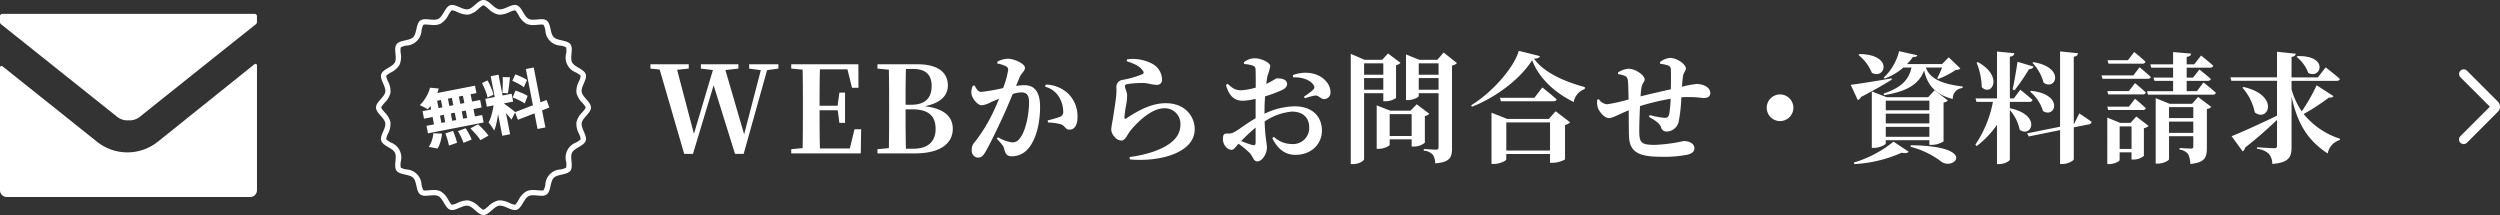 <svg xmlns="http://www.w3.org/2000/svg" width="541.118" height="46.541" viewBox="0 0 541.118 46.541">
  <rect x="0" y="0" width="541.118" height="46.541" fill="#333333" stroke="none"/>
  <g id="グループ_4731" data-name="グループ 4731" transform="translate(-1266 -5215)">
    <g id="icon_044680" transform="translate(1266 5144.436)">
      <path id="パス_12877" data-name="パス 12877" d="M55.126,73.564H.5a.5.5,0,0,0-.5.5v1.283a.577.577,0,0,0,.217.451Q12.79,85.823,25.34,95.832a3.583,3.583,0,0,0,2.241.785c.078,0,.154-.014.231-.02s.153.02.23.02a3.583,3.583,0,0,0,2.241-.785Q42.821,85.8,55.4,75.794a.579.579,0,0,0,.218-.451V74.059A.5.5,0,0,0,55.126,73.564Z" fill="#fff"/>
      <path id="パス_12878" data-name="パス 12878" d="M55.087,173.231l-20.924,16.78a10.548,10.548,0,0,1-13.144.023l-8.27-6.607L.533,173.69a.329.329,0,0,0-.533.257v26.564a1.466,1.466,0,0,0,1.466,1.466h52.69a1.466,1.466,0,0,0,1.466-1.466V173.487A.329.329,0,0,0,55.087,173.231Z" transform="translate(0 -88.774)" fill="#fff"/>
    </g>
    <path id="パス_13108" data-name="パス 13108" d="M27.976-19.292H21.658v.936l2.522.338L20.566-4.134,16.51-18.044l2.808-.312v-.936H11.206v.936l2.6.312L9.7-4.238,6.058-18.1l2.522-.26v-.936H.286v.936l2,.208L7.592.1h1.9l4.472-14.846L18.59.1h1.872l5.07-18.122,2.444-.338ZM44.46-5.226l-1.014,4.16H36.972c-.078-2.652-.078-5.33-.078-8.268H40.82l.364,2.73h1.222v-6.552H41.184l-.39,2.834h-3.9c0-2.73,0-5.33.078-7.878h5.954l.988,4h1.4l-.026-5.1H30.758v.936l2.47.234c.052,2.626.052,5.252.052,7.852V-9c0,2.652,0,5.278-.052,7.852l-2.47.234V0H45.812l.078-5.226ZM55.588-1.014c-.078-2.7-.078-5.46-.078-8.528h1.43c3.484,0,5.07,1.378,5.07,4.264,0,2.782-1.742,4.264-4.81,4.264Zm1.534-17.264c2.808,0,4.03,1.3,4.03,3.692,0,2.626-1.43,4.056-4.42,4.056H55.51c0-2.652,0-5.226.078-7.748Zm-7.7-1.014v.936l2.47.234c.052,2.574.052,5.174.052,7.774V-9.23c0,2.73,0,5.434-.052,8.086l-2.47.234V0H57.46c6.344,0,8.268-2.73,8.268-5.3,0-2.6-1.768-4.394-6.084-4.914,3.744-.728,5.018-2.522,5.018-4.5,0-2.652-1.95-4.576-6.552-4.576Zm30.81,2.73c.364-.858,1.118-1.248,1.118-1.976,0-.91-2.418-1.95-3.614-1.95a4.765,4.765,0,0,0-2.366.65v.39a6.187,6.187,0,0,1,1.924.624.789.789,0,0,1,.416.78,17.709,17.709,0,0,1-1.092,3.9,39.085,39.085,0,0,1-4.732.832c-.676,0-.988-.572-1.456-1.4l-.364.078a3.1,3.1,0,0,0-.286,1.794c.182,1.066,1.378,2.418,2.158,2.418A4.864,4.864,0,0,0,74-11.1c.468-.208,1.092-.468,1.742-.728-.416,1.014-.858,2.054-1.352,3.068a34.882,34.882,0,0,1-3.952,6.37,2.134,2.134,0,0,0-.6,1.69A1.465,1.465,0,0,0,71.11.91c.7,0,1.118-.26,1.69-1.248.936-1.586,2.548-4.94,3.744-7.54.65-1.4,1.456-3.276,2.158-4.992a7.54,7.54,0,0,1,1.872-.338c1.222,0,1.664.7,1.664,2.106,0,2.6-.728,6.292-1.976,7.8a1.9,1.9,0,0,1-1.742.91A7.9,7.9,0,0,1,75.5-3.51l-.234.338c1.248,1.352,1.43,1.586,1.56,2.106.312,1.3.7,1.69,1.716,1.69a4.616,4.616,0,0,0,3.38-1.508c1.924-2.106,2.7-5.85,2.7-9.178,0-3.458-1.352-4.706-3.432-4.706a15.8,15.8,0,0,0-1.768.156ZM85.7-14.43a4.858,4.858,0,0,1,3.016,2.21,6.086,6.086,0,0,1,.91,3.094,1.106,1.106,0,0,1-.806,1.248,24.692,24.692,0,0,1-2.548.728l.078.468a12.013,12.013,0,0,1,2.834.39c.858.338.91,1.17,1.82,1.144,1.144,0,1.716-1.118,1.716-2.678a6.844,6.844,0,0,0-2.106-5.2A7.306,7.306,0,0,0,85.852-14.9Zm21.19-3.432c.234.312.208.546-.1.7a20.2,20.2,0,0,1-4.446,1.274,1.521,1.521,0,0,0-1.2,1.664,15.135,15.135,0,0,1-.052,1.846c-.13,1.222-.546,3.8-.728,5.018a20.219,20.219,0,0,0-.338,2.08A2.3,2.3,0,0,0,100.7-3.64a2.039,2.039,0,0,0,1.482.858c.858,0,1.2-1.04,1.846-1.95,1.482-1.872,4.6-5.044,7.514-5.044A3.375,3.375,0,0,1,115-6.24c0,2.132-1.274,4.212-5.746,5.824A26.464,26.464,0,0,1,104,.78l.052.52c6.526.6,14.04-1.456,14.04-6.526,0-2.782-2.08-5.642-6.266-5.642-3.536,0-6.76,2.132-8.606,3.328-.208.13-.312.078-.338-.208a22.512,22.512,0,0,1,.39-2.86,10.274,10.274,0,0,0,.182-2.132c-.078-.728-.468-1.378-.468-1.794,0-.208.1-.416.572-.468a19.467,19.467,0,0,1,3.588-.234c1.17.1,1.794.39,2.652.39a1.061,1.061,0,0,0,1.222-1.17,3.949,3.949,0,0,0-2.314-3.484,8.965,8.965,0,0,0-5.252-.858l-.1.39C104.962-19.422,106.21-18.928,106.886-17.862ZM131.274-2.34c0,.468-.182.65-.728.52a21.5,21.5,0,0,1-2.392-.858,38.021,38.021,0,0,1,3.12-2.912ZM133.2-9.386c0-.91.052-1.95.13-2.964a29.548,29.548,0,0,0,3.744-1.4c.65-.338,1.04-.78,1.014-1.3-.052-1.222-1.82-1.2-2.184-1.2-.312.026-.936.572-2.314,1.2a15.611,15.611,0,0,1,.286-1.846,10.36,10.36,0,0,0,.572-2c0-.754-1.95-1.69-3.328-1.69a3.625,3.625,0,0,0-2.392.884l.078.364a6.332,6.332,0,0,1,1.846.338c.442.182.624.286.624,1.066.026.65.026,2.106.026,3.692a15.017,15.017,0,0,1-3.042.572c-1.222.026-1.82-.26-3.042-1.4l-.364.26c.78,2.73,2.08,3.406,3.692,3.406a12.462,12.462,0,0,0,2.73-.416v4.212c-1.846,1.04-3.744,2.548-4.524,2.938a2.49,2.49,0,0,1-1.56.364c-.78,0-.988.208-.988,1.222a2.456,2.456,0,0,0,.7,1.742,1.733,1.733,0,0,0,1.17.572c.494,0,.78-.546,1.508-1.326a21.43,21.43,0,0,1,2.366,1.95c.806.806.806,1.872,1.716,1.872,1.04,0,2.054-1.664,2.054-2.964,0-1.014-.364-1.872-.494-5.668A12.479,12.479,0,0,1,139.1-9.048c2.73,0,3.77,1.612,3.77,3.38a3.48,3.48,0,0,1-3.692,3.64,5.691,5.691,0,0,1-3.952-1.56l-.338.286c1.066,2.158,2.6,3.614,4.992,3.614,3.588,0,5.746-2.47,5.746-5.2,0-3.406-2.418-5.3-5.85-5.3A15.256,15.256,0,0,0,133.2-8.58Zm6.214-7.072c1.586-.078,3.614.39,4.42,1.69.26.442.182.676-.156,1.04a18.113,18.113,0,0,1-1.95,1.456l.208.338a15.346,15.346,0,0,1,2.262-.6c.7-.052,1.274.832,1.924.78a1.394,1.394,0,0,0,1.352-1.56c-.026-1.924-1.872-3.744-4.42-4.082a7.822,7.822,0,0,0-3.718.442Zm19.5-3.042v2.47h-4.16V-19.5Zm-4.16,5.72V-16.3h4.16v2.522Zm4.16.754v1.742h.468a4.316,4.316,0,0,0,2.288-.7V-19.11a1.579,1.579,0,0,0,.962-.494l-2.7-2.028-1.274,1.378h-3.8l-2.99-1.3V2.314h.494c1.326,0,2.392-.728,2.392-1.092V-13.026ZM160.29-3.77V-8.5h4.758V-3.77Zm7.618-4.316a1.728,1.728,0,0,0,.962-.494l-2.73-2.054-1.326,1.378h-4.42L157.482-10.4V-.988h.416c1.17,0,2.392-.624,2.392-.884v-1.17h4.758v1.56h.52a3.807,3.807,0,0,0,2.34-.832Zm-1.326-5.694V-16.3h4.29v2.522Zm4.29-5.72v2.47h-4.29V-19.5Zm1.092-2.34-1.352,1.586h-3.9l-2.886-1.17v9.88h.39c1.2,0,2.366-.624,2.366-.884v-.6h4.29V-1.352c0,.338-.1.546-.546.546-.494,0-2.652-.156-2.652-.156V-.6a2.883,2.883,0,0,1,1.95.884,3.282,3.282,0,0,1,.52,1.872c3.2-.26,3.64-1.3,3.64-3.276V-19.006a1.938,1.938,0,0,0,1.066-.546ZM185.536-.624V-6.708H195V-.624Zm9.2-6.838h-9l-3.406-1.352v11.1h.468c1.326,0,2.73-.7,2.73-.988V.13H195v1.9h.546a5.57,5.57,0,0,0,2.7-.728V-6.162a1.938,1.938,0,0,0,1.092-.572l-3.12-2.392Zm-3.12-4.576h-7.462l.208.754H195.7c.39,0,.65-.13.728-.416-1.17-1.066-3.094-2.574-3.094-2.574ZM188.24-22.2c-1.092,3.744-5.824,9.048-10.3,11.778l.156.312c5.226-2,10.556-6.11,13.026-10.062,1.586,4.082,5.044,7.1,9,9.048a3.641,3.641,0,0,1,2.392-2.808l.026-.416c-4-1.092-8.684-2.938-11-6.136.832-.078,1.17-.234,1.274-.572Zm30.6,2.808a8.623,8.623,0,0,1,1.508.286c.52.156.78.416.806.884.052,1.092.026,2.938,0,4.342-1.95.442-4.6,1.04-6.552,1.534a18.109,18.109,0,0,1,.182-1.872c.182-1.04.7-1.222.7-1.794,0-.858-1.9-2.314-3.536-2.314a4.966,4.966,0,0,0-2.236.806l.026.364a5.3,5.3,0,0,1,1.534.416c.39.208.52.442.6,1.17.078.962.1,2.392.13,3.9a38.48,38.48,0,0,1-4.654,1.04,2.423,2.423,0,0,1-1.794-1.118l-.338.13A4.171,4.171,0,0,0,205.4-9.75c.494,1.092,1.508,2.106,2.366,2.106.728,0,1.9-.7,4.264-1.69.026,2.288,0,4.42.078,5.85C212.29,0,214.734.728,219.128.728a25.886,25.886,0,0,0,5.564-.442c1.092-.26,1.56-.728,1.56-1.378,0-1.092-1.2-1.586-2.314-1.586a34.563,34.563,0,0,1-6.292.832c-2.834,0-3.276-.468-3.328-2.678-.026-1.092.052-3.536.156-5.72a51.626,51.626,0,0,1,6.63-1.586,23.819,23.819,0,0,1-.312,3.354c-.208.728-.494.78-1.066.78a21.253,21.253,0,0,1-3.172-.6l-.13.39c1.066.624,2.236,1.274,2.6,2.21a1.191,1.191,0,0,0,1.274.962,2.733,2.733,0,0,0,2.574-2.262,33.641,33.641,0,0,0,.546-5.148l.338-.026a24.337,24.337,0,0,1,4.368.182c.962,0,1.56-.26,1.56-1.092,0-1.3-1.638-1.95-2.964-1.95a22.469,22.469,0,0,0-3.172.6c.078-.806.13-1.534.208-2.132.1-.936.65-1.3.65-1.82,0-.884-1.872-2.288-3.484-2.288a4.185,4.185,0,0,0-2.132.91ZM247.676-9.88a2.9,2.9,0,0,0-2.886-2.886A2.9,2.9,0,0,0,241.9-9.88a2.9,2.9,0,0,0,2.886,2.886A2.9,2.9,0,0,0,247.676-9.88Zm14.092-11.414a9.425,9.425,0,0,1,2.886,3.848c2.912,1.56,4.732-3.978-2.678-4.056Zm7.15,5.044c-3.666.65-7.28,1.222-8.84,1.4l1.534,3.3a1.109,1.109,0,0,0,.676-.65c3.12-1.612,5.252-2.886,6.682-3.77ZM267.67-3.588V-5.746h9.438v2.158Zm9.438-7.826v2.08H267.67v-2.08Zm0,4.914H267.67V-8.606h9.438Zm.52,4.654a4.786,4.786,0,0,0,2.548-.754V-11a1.659,1.659,0,0,0,.936-.468l-2.886-2.184-1.378,1.482h-9l-3.2-1.248V-1.2h.468c1.248,0,2.548-.676,2.548-.962v-.7h9.438v1.014Zm-16.77,4.16a29.055,29.055,0,0,0,10.27-2.47c.78.182,1.274.078,1.508-.208l-3.3-2.184a24.536,24.536,0,0,1-8.58,4.524ZM273.026-1.43a18.427,18.427,0,0,1,6.682,3.224c2.756,2,7.982-3.38-6.6-3.562Zm6.838-17.16a24.931,24.931,0,0,1-1.066,2.34l.26.13a17.6,17.6,0,0,0,3.744-1.95,1.423,1.423,0,0,0,1.014-.312L281.294-20.8l-1.43,1.456h-7.592a11.38,11.38,0,0,0,1.274-1.534c.676.026.858-.1.962-.364l-3.952-.884a11.7,11.7,0,0,1-3.328,5.72l.208.208a13.17,13.17,0,0,0,4.056-2.392h1.742c-.572,2.756-2.34,4.394-6.032,5.642l.078.338c4.654-.728,7.592-2.236,8.684-5.356.624,2.782,2.106,5.174,6.214,6.188a2.229,2.229,0,0,1,2.106-2.366l.026-.338c-4.992-.6-7.2-1.924-7.956-4.108ZM299.416-19.6a9.945,9.945,0,0,1,2.418,4.29c2.574,1.846,4.81-3.25-2.21-4.446Zm-.494,6.24A8.83,8.83,0,0,1,301.7-9.178c2.652,1.716,4.628-3.588-2.574-4.368Zm-3.38-.312a42.147,42.147,0,0,0,3.12-4.55c.572-.026.884-.26.988-.572l-3.458-1.04c-.312,2.054-.728,4.472-1.066,5.98Zm-8.216-5.98a14.866,14.866,0,0,1,1.118,5.3c2.08,2.184,4.836-2.288-.832-5.408Zm7.2,8.5h4.212c.364,0,.624-.13.7-.416-.988-.91-2.652-2.21-2.652-2.21l-1.4,1.872h-.858V-20.93c.728-.1.91-.364.962-.754l-3.744-.364v10.14h-4.654l.208.754h3.562a24.52,24.52,0,0,1-3.8,9.256l.286.312a20.466,20.466,0,0,0,4.394-4.6v8.5h.546c1.04,0,2.236-.676,2.236-.988V-9.386a9.331,9.331,0,0,1,2.132,4.264c2.522,1.872,4.862-3.2-2.132-4.654ZM308.438-6.4l-.078.026V-20.93c.7-.1.858-.39.91-.754l-3.874-.39v16.3l-7.124,1.43.338.676L305.4-5.044V2.288h.572c1.118,0,2.392-.728,2.392-1.04v-6.89l3.276-.65a.612.612,0,0,0,.572-.546c-1.04-.754-2.652-1.82-2.652-1.82Zm14.794-13.026a.591.591,0,0,0,.65-.416c-.91-.884-2.444-2.106-2.444-2.106l-1.352,1.768h-4.42l.208.754Zm-1.976,2.548h-6.89l.208.728h9.776c.364,0,.624-.1.676-.39-.91-.884-2.418-2.106-2.418-2.106Zm-.962,3.38h-4.68l.208.728h7.462a.622.622,0,0,0,.676-.416c-.884-.832-2.34-2.028-2.34-2.028Zm0,3.38h-4.68l.208.728h7.462a.634.634,0,0,0,.676-.39c-.884-.858-2.34-2.054-2.34-2.054Zm-2,9.152V-5.85h2.574V-.962Zm2.34-5.642H318.4l-2.782-1.144V2.314H316c1.118,0,2.288-.6,2.288-.858V-.234h2.574v1.56h.468a3.541,3.541,0,0,0,2.21-.78V-5.46a1.925,1.925,0,0,0,1.014-.494l-2.652-2.028Zm8.346,2.158V-6.89h5.252v2.444Zm5.252-5.564v2.366h-5.252V-10.01Zm-.26-.728h-4.862l-3.016-1.222V2.21h.442c1.222,0,2.444-.676,2.444-.962V-3.718h5.252v2.184c0,.338-.1.494-.494.494-.468,0-2.47-.13-2.47-.13v.364a2.665,2.665,0,0,1,1.846.962,4.981,4.981,0,0,1,.468,2.132c3.172-.312,3.588-1.43,3.588-3.458V-9.594a1.832,1.832,0,0,0,.962-.468l-2.86-2.158Zm1.04-2.73H332.8V-15.7h4.524c.364,0,.624-.13.7-.416-.936-.832-2.47-2.054-2.47-2.054l-1.378,1.768H332.8v-2.158h5.07c.364,0,.6-.13.676-.416-.988-.91-2.626-2.21-2.626-2.21l-1.482,1.9H332.8V-20.9c.7-.078.91-.338.962-.7l-3.9-.338v2.652h-4.94l.208.728h4.732v2.158h-4.238l.208.7h4.03v2.236H324.22l.208.754h13.988c.364,0,.65-.13.7-.416-1.014-.936-2.678-2.236-2.678-2.236Zm21.58-7.41a7.774,7.774,0,0,1,2.522,3.458c2.782,1.456,4.524-3.8-2.314-3.64Zm4.342,6.136A39.924,39.924,0,0,1,357.708-9.1a15.953,15.953,0,0,1-2.21-4.784V-15.7h9.724c.39,0,.65-.13.728-.416-1.144-1.04-3.068-2.5-3.068-2.5l-1.69,2.158H355.5v-4.42c.65-.1.858-.338.91-.7L352.352-22v5.538H342.264l.208.754h9.88v7.54c-4.134,2-8.112,3.77-9.828,4.446l2.392,3.276a1.094,1.094,0,0,0,.52-.806,90.2,90.2,0,0,0,6.916-6.006v5.616c0,.364-.13.52-.6.52-.624,0-3.718-.208-3.718-.208v.338A4.41,4.41,0,0,1,350.61.1a3.511,3.511,0,0,1,.728,2.184C355,1.976,355.5.754,355.5-1.4V-12.3c1.4,6.5,3.952,9.75,7.826,12.324a3.711,3.711,0,0,1,2.6-2.912L366-3.172a16.622,16.622,0,0,1-7.878-5.356,44.277,44.277,0,0,0,5.46-3.562c.6.052.858-.052.988-.312Zm-16.068.52a11.5,11.5,0,0,1,2.678,5.356c2.938,2.236,5.486-3.692-2.444-5.512Z" transform="translate(1406.5 5248.204)" fill="#fff"/>
    <g id="グループ_4730" data-name="グループ 4730" transform="translate(930.293 5171.547)">
      <path id="パス_13109" data-name="パス 13109" d="M3.22-11.928l1.82.532a10.708,10.708,0,0,1-.9,1.505A13.479,13.479,0,0,1,3.024-8.526,10.462,10.462,0,0,1,1.848-7.434Q1.68-7.6,1.4-7.833T.833-8.281Q.546-8.5.322-8.638a8.288,8.288,0,0,0,1.666-1.456A7.71,7.71,0,0,0,3.22-11.928ZM3.206-10.5h9.646v1.638H2.786ZM.658-7.252h12.7V-5.6H.658ZM.9-3.976H13.16v1.652H.9Zm4.13-5.936h1.54v6.8H5.026Zm-2.478,0H4.186v6.818H2.548Zm4.886,0h1.54v6.818H7.434Zm2.436,0h1.694v6.818H9.87ZM4.592-1.6l1.722-.2q.14.63.245,1.386A11.863,11.863,0,0,1,6.678.882l-1.834.266q0-.35-.028-.819T4.732-.644Q4.676-1.148,4.592-1.6Zm2.758.042L9.1-1.848q.182.42.343.9t.287.931A6.916,6.916,0,0,1,9.912.8L8.05,1.162A11.264,11.264,0,0,0,7.784-.133Q7.588-.9,7.35-1.554Zm2.772-.07L11.9-2.17q.322.42.658.931t.63,1.008a7.249,7.249,0,0,1,.462.9l-1.9.63a7.024,7.024,0,0,0-.406-.9q-.266-.5-.6-1.036T10.122-1.624Zm-8.078-.49,1.82.434A9.985,9.985,0,0,1,3.22-.07,6.147,6.147,0,0,1,2.31,1.3L.5.588A5.012,5.012,0,0,0,1.4-.6,7.082,7.082,0,0,0,2.044-2.114Zm14.532-9.744H18.3V1.26H16.576ZM14.5-7.28h5.8v1.736H14.5Zm1.736.924,1.008.5q-.168.714-.4,1.491t-.511,1.54q-.28.763-.6,1.449a8.192,8.192,0,0,1-.672,1.19,6.224,6.224,0,0,0-.224-.637q-.14-.343-.3-.686t-.315-.609a7.1,7.1,0,0,0,.812-1.253q.392-.749.714-1.54A11.3,11.3,0,0,0,16.24-6.356Zm2.03.868a2.973,2.973,0,0,1,.336.329q.21.231.469.511t.511.567q.252.287.448.518t.28.343l-1.12,1.442q-.14-.294-.357-.7t-.476-.833q-.259-.427-.5-.812t-.434-.651Zm-3.822-5.278,1.288-.336a9.949,9.949,0,0,1,.322,1.1q.14.595.238,1.155a9.206,9.206,0,0,1,.126,1.022l-1.386.364a7.143,7.143,0,0,0-.084-1.022q-.084-.574-.217-1.176T14.448-10.766Zm4.634-.42,1.554.336q-.182.574-.371,1.183t-.378,1.162q-.189.553-.371.987L18.354-7.84q.14-.462.28-1.05t.266-1.19Q19.026-10.682,19.082-11.186Zm5.264-.756h1.736V1.274H24.346ZM20.258-3.22l7.2-1.288.28,1.722-7.182,1.3Zm.728-6.762.9-1.26q.392.238.819.532t.812.595a4.1,4.1,0,0,1,.609.567l-.966,1.4a4.177,4.177,0,0,0-.574-.6q-.364-.322-.784-.651T20.986-9.982ZM20.37-6.454l.868-1.33q.406.21.854.5t.854.581a4.737,4.737,0,0,1,.658.56l-.924,1.47a6.932,6.932,0,0,0-.63-.574q-.392-.322-.833-.637T20.37-6.454Z" transform="matrix(0.982, -0.191, 0.191, 0.982, 427.904, 74.765)" fill="#fff"/>
      <path id="パス_5451" data-name="パス 5451" d="M296.055,110.714c.2,0,.749.481,1.045.739a4.469,4.469,0,0,0,2.146,1.256,2.536,2.536,0,0,0,.4.031,5.393,5.393,0,0,0,2.075-.572,3.827,3.827,0,0,1,1.169-.378h0c.184.063.553.684.751,1.017a4.5,4.5,0,0,0,1.661,1.869,3.2,3.2,0,0,0,1.5.311c.341,0,.678-.03,1.005-.06.288-.025.56-.05.8-.05a1,1,0,0,1,.448.058,3.621,3.621,0,0,1,.4,1.191,3.446,3.446,0,0,0,3.309,3.309,3.631,3.631,0,0,1,1.19.395,3.639,3.639,0,0,1,.009,1.246,3.45,3.45,0,0,0,2.12,4.168c.333.2.954.567,1.016.749a3.673,3.673,0,0,1-.377,1.176,4.561,4.561,0,0,0-.541,2.474,4.474,4.474,0,0,0,1.256,2.146c.258.3.739.845.739,1.045s-.481.749-.739,1.045a4.468,4.468,0,0,0-1.256,2.146,4.563,4.563,0,0,0,.541,2.474,3.721,3.721,0,0,1,.378,1.172c-.063.184-.684.554-1.017.752a3.452,3.452,0,0,0-2.121,4.168,3.608,3.608,0,0,1-.008,1.245,3.6,3.6,0,0,1-1.19.4,3.445,3.445,0,0,0-3.309,3.309,3.634,3.634,0,0,1-.395,1.19.98.98,0,0,1-.449.059c-.237,0-.509-.024-.8-.051-.327-.029-.665-.059-1.005-.059a3.206,3.206,0,0,0-1.5.31,4.514,4.514,0,0,0-1.661,1.87c-.2.333-.567.952-.785,1.018a4.032,4.032,0,0,1-1.139-.379,5.392,5.392,0,0,0-2.075-.572,2.679,2.679,0,0,0-.4.03,4.478,4.478,0,0,0-2.146,1.256c-.3.259-.845.74-1.045.74s-.749-.481-1.045-.74a4.478,4.478,0,0,0-2.146-1.256,2.679,2.679,0,0,0-.4-.03,5.392,5.392,0,0,0-2.075.572,3.859,3.859,0,0,1-1.169.378h0c-.184-.063-.553-.684-.751-1.017a4.514,4.514,0,0,0-1.661-1.87,3.205,3.205,0,0,0-1.5-.311c-.341,0-.678.031-1.005.06-.288.026-.56.051-.8.051a.963.963,0,0,1-.448-.059,3.6,3.6,0,0,1-.4-1.19,3.445,3.445,0,0,0-3.309-3.309,3.631,3.631,0,0,1-1.19-.4,3.615,3.615,0,0,1-.008-1.246,3.451,3.451,0,0,0-2.121-4.168c-.333-.2-.954-.567-1.016-.75a3.677,3.677,0,0,1,.377-1.175,4.562,4.562,0,0,0,.541-2.474,4.469,4.469,0,0,0-1.256-2.146c-.258-.3-.739-.845-.739-1.045s.481-.749.739-1.045a4.474,4.474,0,0,0,1.256-2.146,4.56,4.56,0,0,0-.541-2.474,3.72,3.72,0,0,1-.378-1.174c.063-.184.684-.553,1.017-.752a4.5,4.5,0,0,0,1.87-1.66,4.55,4.55,0,0,0,.251-2.507,3.607,3.607,0,0,1,.008-1.245,3.6,3.6,0,0,1,1.19-.4,3.448,3.448,0,0,0,3.309-3.309,3.622,3.622,0,0,1,.4-1.19.978.978,0,0,1,.449-.059c.237,0,.509.024.8.05.327.03.664.06,1.005.06a3.2,3.2,0,0,0,1.5-.311,4.5,4.5,0,0,0,1.661-1.869c.2-.334.567-.954.785-1.019a4,4,0,0,1,1.139.38,5.393,5.393,0,0,0,2.075.572,2.536,2.536,0,0,0,.4-.031,4.469,4.469,0,0,0,2.146-1.256c.3-.258.845-.739,1.045-.739m0-1.152c-1.192,0-2.227,1.831-3.369,2.01a1.4,1.4,0,0,1-.22.017c-1,0-2.228-.952-3.214-.952a1.268,1.268,0,0,0-.39.059c-1.123.365-1.541,2.425-2.578,2.956a2.172,2.172,0,0,1-.979.184c-.578,0-1.224-.109-1.8-.109a1.891,1.891,0,0,0-1.126.279c-.949.691-.711,2.78-1.539,3.608s-2.918.59-3.609,1.54.182,2.858-.354,3.906-2.591,1.456-2.956,2.58c-.358,1.1,1.061,2.652.878,3.825-.18,1.141-2.011,2.177-2.011,3.369s1.831,2.227,2.011,3.369c.183,1.172-1.236,2.72-.878,3.825.365,1.123,2.427,1.541,2.956,2.579s-.334,2.962.354,3.908,2.78.711,3.609,1.539.59,2.917,1.539,3.609a1.891,1.891,0,0,0,1.126.279c.578,0,1.224-.111,1.8-.111a2.157,2.157,0,0,1,.979.185c1.038.53,1.456,2.591,2.58,2.956a1.255,1.255,0,0,0,.389.058c.986,0,2.211-.951,3.214-.951a1.392,1.392,0,0,1,.22.016c1.141.18,2.177,2.011,3.369,2.011s2.227-1.831,3.369-2.011a1.4,1.4,0,0,1,.22-.016c1,0,2.229.951,3.214.951a1.266,1.266,0,0,0,.39-.058c1.124-.365,1.541-2.427,2.579-2.956a2.156,2.156,0,0,1,.979-.184c.579,0,1.224.109,1.8.109a1.891,1.891,0,0,0,1.126-.279c.949-.692.711-2.78,1.539-3.609s2.918-.59,3.609-1.539-.182-2.858.354-3.908,2.591-1.456,2.956-2.58c.358-1.1-1.061-2.651-.876-3.824.178-1.141,2.01-2.177,2.01-3.369s-1.831-2.227-2.01-3.369c-.184-1.172,1.235-2.72.876-3.825-.365-1.124-2.427-1.541-2.956-2.579s.334-2.962-.354-3.908-2.78-.711-3.609-1.54-.589-2.917-1.539-3.608a1.891,1.891,0,0,0-1.126-.279c-.578,0-1.223.109-1.8.109a2.172,2.172,0,0,1-.979-.184c-1.038-.531-1.455-2.591-2.579-2.956a1.268,1.268,0,0,0-.39-.059c-.986,0-2.211.952-3.214.952a1.406,1.406,0,0,1-.22-.017c-1.141-.179-2.177-2.01-3.369-2.01" transform="translate(144.295 -66.109)" fill="#fff"/>
    </g>
    <g id="__streamline-icon-interface-arrows-button-right_48x48" data-name="＞_streamline-icon-interface-arrows-button-right@48x48" transform="translate(1786.035 5229.286)">
      <path id="パス_12836" data-name="パス 12836" d="M13.214,16.9a1,1,0,0,1-.707-1.707l6.388-6.388L12.507,2.421a1,1,0,0,1,1.414-1.414l6.709,6.709a1.546,1.546,0,0,1,0,2.188l-6.708,6.708A1,1,0,0,1,13.214,16.9Z" fill="#fff"/>
    </g>
  </g>
</svg>
